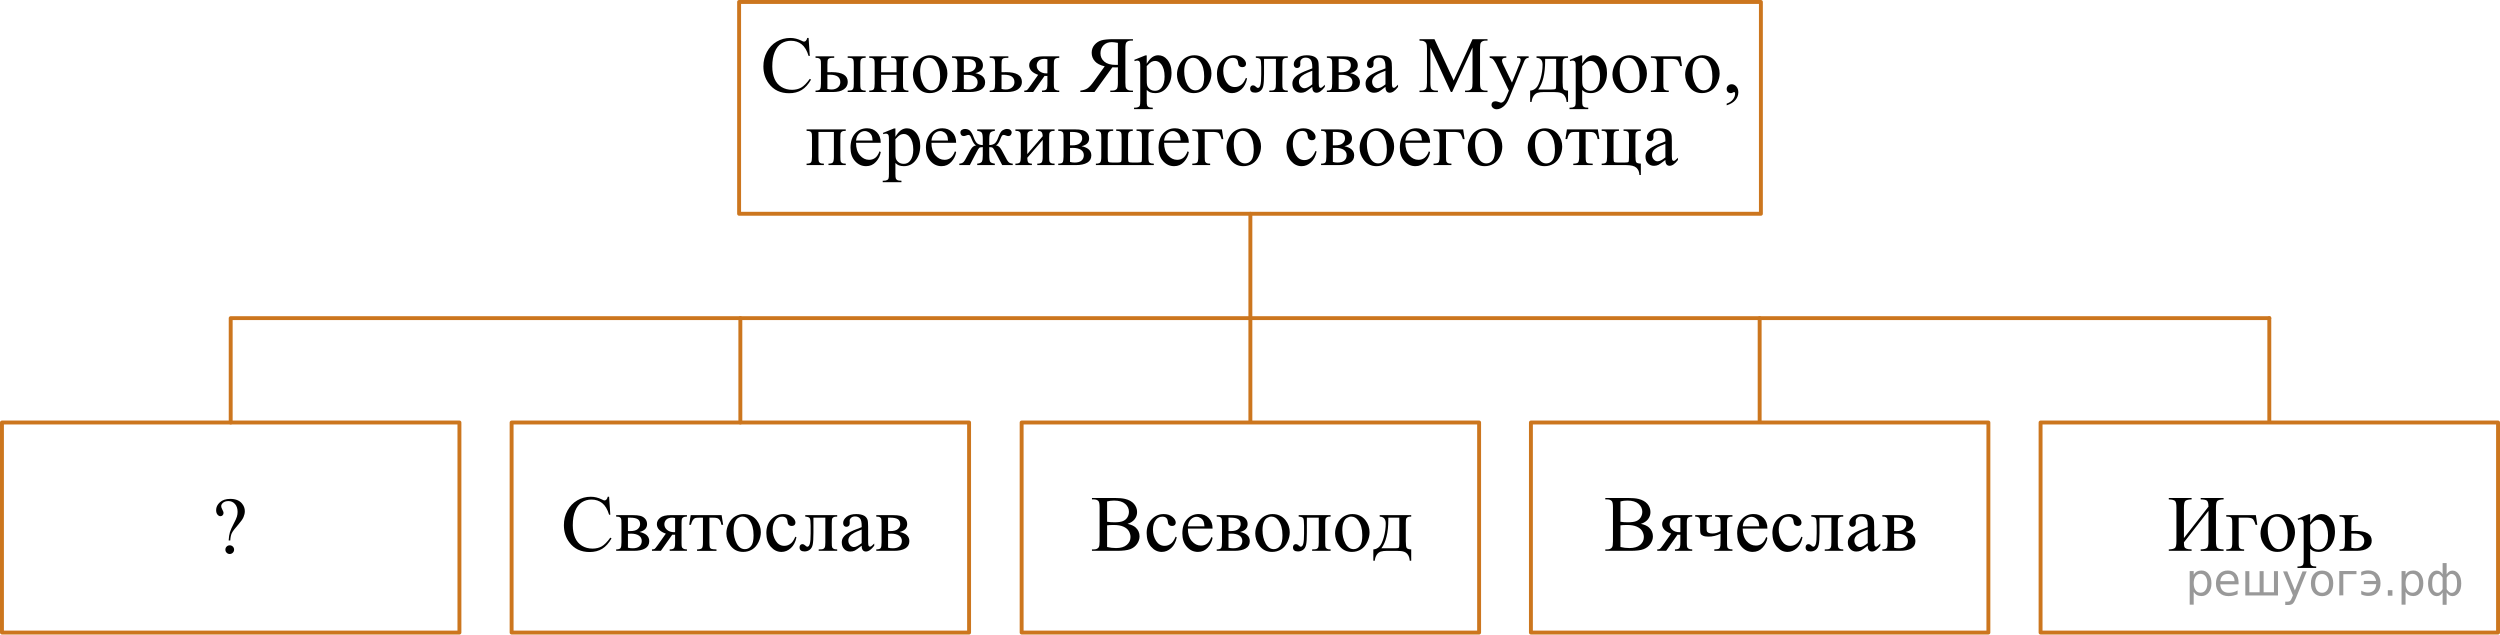 <?xml version="1.0" encoding="UTF-8"?>
<svg id="_Слой_1" xmlns="http://www.w3.org/2000/svg" width="479.097" height="121.598" version="1.1" xmlns:xlink="http://www.w3.org/1999/xlink" viewBox="0 0 479.097 121.598">
  <!-- Generator: Adobe Illustrator 29.6.1, SVG Export Plug-In . SVG Version: 2.1.1 Build 9)  -->
  <defs>
    <clipPath id="clippath">
      <polygon points="144.517 37.603 334.58 37.603 334.58 3.74 144.517 3.74 144.517 24.603 144.517 37.603" fill="none"/>
    </clipPath>
    <clipPath id="clippath-1">
      <polygon points="104.847 110.527 178.911 110.527 178.911 91.663 104.847 91.663 104.847 102.527 104.847 110.527" fill="none"/>
    </clipPath>
    <clipPath id="clippath-2">
      <polygon points="203.588 110.527 275.651 110.527 275.651 91.663 203.588 91.663 203.588 102.527 203.588 110.527" fill="none"/>
    </clipPath>
    <clipPath id="clippath-3">
      <polygon points="306.186 110.527 368.249 110.527 368.249 91.663 306.186 91.663 306.186 102.527 306.186 110.527" fill="none"/>
    </clipPath>
    <clipPath id="clippath-4">
      <polygon points="414.856 110.527 454.919 110.527 454.919 91.663 414.856 91.663 414.856 102.527 414.856 110.527" fill="none"/>
    </clipPath>
    <clipPath id="clippath-5">
      <rect x="38.64" y="92.054" width="11.14" height="18.082" fill="none"/>
    </clipPath>
  </defs>
  <line x1="239.62" y1="40.968" x2="239.62" y2="80.678" fill="none" stroke="#cc761e" stroke-linecap="round" stroke-linejoin="round" stroke-width=".75"/>
  <g>
    <polyline points="44.21 80.968 44.21 60.968 434.887 60.968" fill="none" stroke="#cc761e" stroke-linecap="round" stroke-linejoin="round" stroke-width=".75"/>
    <line x1="434.887" y1="60.968" x2="434.887" y2="80.771" fill="none" stroke="#cc761e" stroke-linecap="round" stroke-linejoin="round" stroke-width=".75"/>
  </g>
  <g>
    <rect x="141.641" y=".375" width="195.815" height="40.593" fill="none" stroke="#cc761e" stroke-linecap="round" stroke-linejoin="round" stroke-width=".75"/>
    <g clip-path="url(#clippath)">
      <g>
        <path d="M154.958,7.275l.231,3.444h-.231c-.309-1.031-.75-1.772-1.323-2.227-.573-.453-1.261-.68-2.063-.68-.673,0-1.281.171-1.824.512-.543.342-.971.886-1.282,1.633-.311.747-.467,1.676-.467,2.786,0,.917.147,1.711.441,2.384.294.672.736,1.188,1.327,1.546.59.358,1.264.538,2.022.538.658,0,1.238-.141,1.742-.422s1.057-.841,1.66-1.678l.232.149c-.508.901-1.102,1.562-1.779,1.98-.678.418-1.483.627-2.415.627-1.68,0-2.981-.622-3.902-1.867-.688-.927-1.032-2.018-1.032-3.272,0-1.011.227-1.94.68-2.786s1.078-1.503,1.873-1.969,1.664-.699,2.606-.699c.733,0,1.455.18,2.168.538.209.11.359.165.449.165.134,0,.252-.048.351-.143.13-.134.222-.321.277-.56h.262Z"/>
        <path d="M158.561,13.842l.853-.015c2.033,0,3.05.627,3.05,1.882,0,.583-.248,1.05-.744,1.401-.496.351-1.21.526-2.142.526h-3.29v-.276c.443,0,.728-.081.852-.243.124-.161.187-.523.187-1.087v-3.631c0-.532-.027-.848-.082-.944-.055-.098-.14-.185-.254-.262s-.349-.116-.703-.116v-.283h3.581v.283c-.494,0-.798.029-.912.086-.115.058-.209.132-.284.225-.075.092-.112.43-.112,1.012v1.442ZM158.561,17.047c.264.069.528.104.792.104.498,0,.903-.132,1.215-.397.311-.264.467-.598.467-1.001,0-.956-.665-1.435-1.996-1.435-.115,0-.274.003-.478.008v2.72ZM162.449,11.077v-.283h3.446v.283c-.304,0-.526.033-.665.098s-.235.164-.288.299c-.052.134-.079.443-.079.926v3.631c0,.469.022.771.067.908s.141.241.288.314.373.108.677.108v.276h-3.446v-.276c.389-.015.642-.041.759-.078.117-.038.215-.134.295-.288.08-.154.12-.476.12-.964v-3.631c0-.482-.027-.794-.082-.934s-.151-.237-.288-.295c-.137-.058-.405-.089-.804-.094Z"/>
        <path d="M168.856,13.849h2.96v-1.449c0-.433-.018-.716-.053-.848-.035-.132-.121-.244-.258-.336s-.38-.139-.729-.139v-.283h3.312v.283c-.309,0-.535.035-.677.104-.142.07-.238.171-.288.303s-.075.438-.075.915v3.631c0,.434.019.72.056.859.037.14.128.253.273.34s.381.131.71.131v.276h-3.312v-.276c.414,0,.69-.076.83-.228.139-.152.209-.519.209-1.103v-1.695h-2.96v1.695c0,.434.019.72.056.859.038.14.128.253.273.34s.381.131.71.131v.276h-3.312v-.276c.444,0,.728-.081.853-.243.124-.161.186-.523.186-1.087v-3.631c0-.433-.019-.72-.056-.858-.038-.14-.128-.252-.273-.337-.144-.084-.381-.127-.71-.127v-.283h3.312v.283c-.309,0-.535.035-.677.104-.142.07-.238.171-.288.303s-.075.438-.075.915v1.449Z"/>
        <path d="M178.26,10.592c1.037,0,1.869.394,2.497,1.181.533.672.8,1.444.8,2.315,0,.613-.147,1.233-.441,1.86-.294.628-.699,1.101-1.214,1.42-.516.318-1.09.477-1.723.477-1.032,0-1.852-.411-2.46-1.232-.513-.692-.77-1.469-.77-2.331,0-.627.156-1.251.467-1.871s.722-1.078,1.23-1.375c.508-.296,1.046-.444,1.615-.444ZM178.028,11.077c-.264,0-.529.079-.796.235-.267.157-.482.433-.647.826-.164.394-.247.898-.247,1.517,0,.996.198,1.855.594,2.577.397.722.918,1.083,1.566,1.083.483,0,.882-.199,1.196-.598.314-.398.471-1.083.471-2.055,0-1.215-.262-2.171-.785-2.868-.353-.478-.805-.718-1.353-.718Z"/>
        <path d="M186.909,14.021c1.251.26,1.877.845,1.877,1.756,0,.623-.26,1.089-.781,1.397s-1.247.463-2.179.463h-3.379v-.276c.443,0,.724-.083.841-.25s.176-.527.176-1.08v-3.631c0-.537-.026-.854-.079-.948-.052-.095-.134-.181-.247-.258s-.343-.116-.691-.116v-.283h3.155c.608,0,1.1.047,1.477.142.376.095.685.281.927.56.242.278.363.617.363,1.016,0,.777-.486,1.28-1.458,1.509ZM184.704,13.849c.219.006.351.008.396.008.683,0,1.176-.131,1.48-.393.304-.261.456-.578.456-.952,0-.434-.154-.747-.463-.941s-.802-.291-1.48-.291h-.389v2.569ZM184.704,17.031c.249.08.545.12.89.12.593,0,1.034-.13,1.323-.389.289-.259.434-.593.434-1.001,0-.458-.187-.81-.561-1.054-.373-.244-.892-.366-1.555-.366-.165,0-.342.005-.531.016v2.674Z"/>
        <path d="M191.933,13.842l.852-.015c2.033,0,3.05.627,3.05,1.882,0,.583-.248,1.05-.744,1.401-.496.351-1.21.526-2.142.526h-3.29v-.276c.444,0,.728-.081.853-.243.124-.161.186-.523.186-1.087v-3.631c0-.532-.027-.848-.082-.944-.055-.098-.14-.185-.254-.262-.114-.077-.349-.116-.703-.116v-.283h3.581v.283c-.494,0-.797.029-.912.086-.115.058-.209.132-.284.225-.075.092-.112.43-.112,1.012v1.442ZM191.933,17.047c.264.069.528.104.792.104.498,0,.903-.132,1.214-.397.311-.264.467-.598.467-1.001,0-.956-.665-1.435-1.996-1.435-.115,0-.274.003-.478.008v2.72Z"/>
        <path d="M202.997,10.794v.283c-.309,0-.537.043-.684.127-.147.085-.243.192-.288.321-.045.13-.067.421-.067.874v3.631c0,.434.02.719.06.856.04.138.136.25.288.34.152.09.382.135.691.135v.276h-3.312v-.276c.414,0,.69-.076.83-.228.14-.152.209-.519.209-1.103v-1.486l-.307.008c-.045,0-.124-.003-.239-.008l-2.183,3.093h-1.704v-.276c.249,0,.422-.033.519-.101s.278-.288.542-.661l1.6-2.257c-1.147-.398-1.719-1.008-1.719-1.83,0-.463.206-.865.617-1.206.411-.342,1.113-.512,2.104-.512h3.042ZM200.725,11.361c-.194-.055-.379-.082-.553-.082-.503,0-.88.124-1.129.373-.249.249-.374.546-.374.89,0,.439.177.802.531,1.091.354.288.8.433,1.338.433.055,0,.117-.005.187-.015v-2.689Z"/>
        <path d="M207.034,17.36c.553-.06,1.002-.199,1.346-.418.344-.22.755-.663,1.233-1.33l2.093-2.906c-.852-.19-1.481-.513-1.887-.971-.406-.459-.609-.999-.609-1.622,0-.582.178-1.084.534-1.505.356-.421.79-.71,1.301-.866.511-.157,1.305-.235,2.381-.235h3.693v.276h-.381c-.384,0-.673.109-.867.328-.14.154-.209.551-.209,1.188v6.544c0,.578.052.944.157,1.099.185.278.491.418.919.418h.381v.276h-4.343v-.276h.396c.379,0,.663-.109.853-.329.139-.154.209-.55.209-1.188v-2.943c-.08.005-.157.009-.231.011-.075.003-.144.004-.209.004-.16,0-.366-.005-.621-.015l-3.431,4.736h-2.707v-.276ZM214.233,8.216c-.493-.094-.885-.142-1.173-.142-.653,0-1.178.198-1.574.594-.397.397-.594.91-.594,1.543,0,.647.245,1.181.736,1.599.491.418,1.22.628,2.187.628.045,0,.102-.002.172-.004.07-.003.152-.004.247-.004v-4.214Z"/>
        <path d="M217.365,11.474l2.108-.852h.284v1.599c.353-.603.709-1.024,1.065-1.267.356-.241.731-.362,1.125-.362.688,0,1.261.269,1.719.807.563.657.845,1.515.845,2.57,0,1.181-.339,2.156-1.017,2.929-.558.632-1.261.948-2.108.948-.369,0-.688-.052-.957-.156-.2-.075-.424-.225-.673-.448v2.084c0,.468.028.766.086.893.057.127.157.228.299.303.142.074.4.112.774.112v.276h-3.588v-.276h.187c.274.005.508-.048.703-.157.095-.055.168-.144.22-.266.053-.122.079-.432.079-.93v-6.47c0-.443-.02-.725-.06-.844-.04-.12-.103-.21-.191-.27-.087-.06-.206-.09-.355-.09-.12,0-.272.035-.456.105l-.09-.239ZM219.758,12.661v2.555c0,.554.022.917.067,1.091.07.289.241.543.512.763.272.219.614.328,1.028.328.498,0,.902-.194,1.211-.582.403-.509.606-1.223.606-2.144,0-1.046-.23-1.851-.688-2.413-.319-.389-.698-.583-1.136-.583-.239,0-.476.06-.71.18-.18.09-.476.358-.89.807Z"/>
        <path d="M228.863,10.592c1.037,0,1.869.394,2.497,1.181.533.672.8,1.444.8,2.315,0,.613-.147,1.233-.441,1.86-.294.628-.699,1.101-1.214,1.42-.516.318-1.09.477-1.723.477-1.032,0-1.852-.411-2.46-1.232-.513-.692-.77-1.469-.77-2.331,0-.627.156-1.251.467-1.871s.722-1.078,1.23-1.375c.508-.296,1.046-.444,1.615-.444ZM228.631,11.077c-.264,0-.529.079-.796.235-.267.157-.482.433-.647.826-.164.394-.247.898-.247,1.517,0,.996.198,1.855.594,2.577.397.722.918,1.083,1.566,1.083.483,0,.882-.199,1.196-.598.314-.398.471-1.083.471-2.055,0-1.215-.262-2.171-.785-2.868-.353-.478-.805-.718-1.353-.718Z"/>
        <path d="M238.985,15.037c-.184.901-.545,1.595-1.084,2.08-.538.486-1.134.729-1.787.729-.777,0-1.455-.326-2.033-.979s-.867-1.534-.867-2.644c0-1.076.32-1.95.96-2.622.641-.673,1.409-1.009,2.306-1.009.673,0,1.226.178,1.66.534s.65.726.65,1.109c0,.19-.061.343-.183.46-.122.116-.293.175-.512.175-.294,0-.516-.095-.665-.283-.085-.104-.141-.304-.169-.598s-.128-.519-.303-.673c-.174-.149-.416-.224-.725-.224-.498,0-.899.184-1.204.553-.404.488-.606,1.133-.606,1.935,0,.817.201,1.538.602,2.163.401.625.943.938,1.627.938.488,0,.927-.167,1.315-.501.274-.229.541-.644.8-1.247l.217.104Z"/>
        <path d="M240.667,10.794h6.122v.283c-.339,0-.565.034-.676.102-.112.066-.201.15-.266.25-.065.1-.098.423-.098.971v3.631c0,.528.027.844.083.945.055.102.141.191.258.269.116.078.35.116.698.116v.276h-3.543v-.276c.384,0,.648-.019.796-.06s.263-.136.348-.288c.085-.151.127-.479.127-.982v-4.751h-2.28v2.884c0,1.091-.048,1.856-.145,2.297-.097.44-.289.768-.575.979-.287.212-.614.317-.983.317-.638,0-.957-.264-.957-.791,0-.18.051-.326.153-.441.102-.114.235-.172.4-.172.174,0,.336.072.486.217.194.19.341.284.441.284.224,0,.388-.189.489-.565.102-.376.153-1.034.153-1.976v-1.51c0-.776-.056-1.25-.168-1.419s-.4-.272-.863-.307v-.283Z"/>
        <path d="M251.485,16.651c-.703.543-1.145.856-1.323.941-.27.125-.556.186-.86.186-.473,0-.863-.161-1.17-.485-.306-.323-.459-.749-.459-1.277,0-.334.074-.623.224-.866.204-.339.56-.658,1.065-.957s1.347-.662,2.523-1.091v-.269c0-.683-.108-1.15-.325-1.404s-.532-.381-.946-.381c-.314,0-.562.084-.747.254-.19.169-.284.363-.284.583l.015.433c0,.23-.059.406-.176.53-.117.125-.271.188-.459.188-.185,0-.336-.065-.453-.194-.117-.13-.175-.307-.175-.53,0-.429.219-.822.657-1.181s1.055-.538,1.847-.538c.608,0,1.106.102,1.495.307.294.154.511.396.65.725.09.214.135.652.135,1.315v2.323c0,.652.013,1.053.037,1.199.025.147.066.245.123.295.058.05.124.075.198.075.08,0,.149-.018.21-.053.104-.065.306-.246.606-.545v.418c-.559.747-1.092,1.121-1.601,1.121-.244,0-.439-.085-.583-.254-.144-.17-.219-.459-.224-.867ZM251.485,16.165v-2.607c-.753.299-1.239.511-1.458.635-.394.22-.676.448-.845.688-.17.239-.254.501-.254.784,0,.359.106.656.321.894.214.236.461.354.74.354.378,0,.877-.249,1.495-.747Z"/>
        <path d="M258.744,14.021c1.251.26,1.877.845,1.877,1.756,0,.623-.261,1.089-.781,1.397-.521.309-1.247.463-2.18.463h-3.379v-.276c.443,0,.724-.083.841-.25s.176-.527.176-1.08v-3.631c0-.537-.025-.854-.078-.948s-.135-.181-.247-.258-.343-.116-.691-.116v-.283h3.155c.607,0,1.1.047,1.477.142.376.095.685.281.927.56.241.278.362.617.362,1.016,0,.777-.485,1.28-1.458,1.509ZM256.539,13.849c.22.006.352.008.397.008.683,0,1.176-.131,1.48-.393.304-.261.455-.578.455-.952,0-.434-.154-.747-.463-.941-.31-.194-.803-.291-1.48-.291h-.389v2.569ZM256.539,17.031c.249.08.546.12.89.12.593,0,1.034-.13,1.323-.389s.434-.593.434-1.001c0-.458-.186-.81-.56-1.054s-.893-.366-1.555-.366c-.165,0-.342.005-.531.016v2.674Z"/>
        <path d="M265.509,16.651c-.702.543-1.144.856-1.323.941-.269.125-.556.186-.859.186-.474,0-.863-.161-1.17-.485-.307-.323-.46-.749-.46-1.277,0-.334.075-.623.225-.866.204-.339.56-.658,1.065-.957s1.347-.662,2.522-1.091v-.269c0-.683-.108-1.15-.325-1.404s-.532-.381-.945-.381c-.315,0-.564.084-.748.254-.19.169-.284.363-.284.583l.016.433c0,.23-.059.406-.176.53-.117.125-.271.188-.46.188-.185,0-.335-.065-.452-.194-.117-.13-.176-.307-.176-.53,0-.429.22-.822.658-1.181s1.054-.538,1.847-.538c.607,0,1.105.102,1.495.307.294.154.511.396.65.725.089.214.134.652.134,1.315v2.323c0,.652.013,1.053.038,1.199.024.147.065.245.123.295s.123.075.198.075c.079,0,.149-.018.209-.053.104-.065.307-.246.606-.545v.418c-.558.747-1.091,1.121-1.6,1.121-.244,0-.439-.085-.583-.254-.144-.17-.22-.459-.225-.867ZM265.509,16.165v-2.607c-.752.299-1.238.511-1.458.635-.394.22-.675.448-.845.688-.169.239-.254.501-.254.784,0,.359.107.656.321.894.215.236.461.354.74.354.379,0,.877-.249,1.495-.747Z"/>
        <path d="M278.039,17.637l-3.917-8.524v6.769c0,.623.067,1.012.202,1.166.184.209.476.314.874.314h.359v.276h-3.528v-.276h.358c.429,0,.732-.13.912-.389.109-.159.164-.522.164-1.091v-6.619c0-.448-.05-.771-.149-.971-.069-.144-.198-.266-.385-.362-.186-.098-.487-.145-.9-.145v-.276h2.87l3.678,7.926,3.619-7.926h2.87v.276h-.352c-.434,0-.739.129-.919.388-.11.16-.165.523-.165,1.091v6.619c0,.623.07,1.012.21,1.166.184.209.476.314.874.314h.352v.276h-4.306v-.276h.358c.434,0,.737-.13.912-.389.109-.159.165-.522.165-1.091v-6.769l-3.91,8.524h-.247Z"/>
        <path d="M285.477,10.794h3.192v.276h-.157c-.225,0-.393.048-.505.145-.111.097-.168.218-.168.362,0,.194.082.463.247.807l1.667,3.451,1.532-3.78c.085-.204.127-.405.127-.605,0-.09-.018-.157-.052-.202-.04-.055-.102-.098-.188-.131-.084-.032-.234-.048-.448-.048v-.276h2.228v.276c-.185.019-.326.06-.426.119s-.209.172-.329.336c-.045.07-.13.262-.254.575l-2.789,6.828c-.269.663-.621,1.163-1.058,1.502-.435.339-.856.508-1.26.508-.294,0-.535-.084-.725-.254-.19-.169-.284-.363-.284-.583,0-.209.068-.377.205-.504.138-.127.325-.19.565-.19.165,0,.389.055.673.164.199.075.324.112.374.112.149,0,.312-.077.49-.231.177-.154.354-.453.534-.896l.485-1.188-2.459-5.163c-.075-.154-.194-.346-.359-.575-.124-.174-.227-.291-.306-.351-.115-.08-.3-.149-.554-.209v-.276Z"/>
        <path d="M294.456,10.794h6.04v.283c-.339,0-.564.034-.676.102-.112.066-.201.15-.266.25s-.098.423-.098.971v3.385c0,.712.061,1.149.184,1.31.122.162.407.251.856.266v2.174h-.283c-.021-.408-.121-.765-.303-1.068-.183-.304-.435-.518-.759-.643-.324-.124-.803-.186-1.435-.186h-1.765c-.548,0-.977.049-1.286.145-.309.098-.566.3-.773.609-.207.309-.333.69-.377,1.143h-.277v-2.174c.409-.015.78-.177,1.114-.485s.628-.914.882-1.815.382-1.788.382-2.66c0-.856-.387-1.297-1.159-1.322v-.283ZM296.108,11.28v.411c0,2.445-.443,4.266-1.331,5.461h2.542c.458,0,.723-.039.792-.116.07-.077.105-.362.105-.856v-4.9h-2.108Z"/>
        <path d="M300.817,11.474l2.108-.852h.284v1.599c.353-.603.709-1.024,1.065-1.267.356-.241.731-.362,1.125-.362.688,0,1.261.269,1.72.807.562.657.845,1.515.845,2.57,0,1.181-.339,2.156-1.017,2.929-.559.632-1.262.948-2.108.948-.369,0-.688-.052-.957-.156-.199-.075-.424-.225-.673-.448v2.084c0,.468.028.766.086.893s.157.228.299.303c.143.074.4.112.774.112v.276h-3.589v-.276h.188c.273.005.508-.048.702-.157.095-.055.168-.144.221-.266s.078-.432.078-.93v-6.47c0-.443-.019-.725-.06-.844-.04-.12-.103-.21-.19-.27s-.206-.09-.355-.09c-.119,0-.272.035-.456.105l-.09-.239ZM303.209,12.661v2.555c0,.554.022.917.067,1.091.069.289.24.543.512.763.272.219.614.328,1.028.328.498,0,.902-.194,1.211-.582.403-.509.606-1.223.606-2.144,0-1.046-.23-1.851-.688-2.413-.319-.389-.698-.583-1.137-.583-.239,0-.476.06-.71.18-.18.09-.476.358-.89.807Z"/>
        <path d="M312.315,10.592c1.037,0,1.869.394,2.497,1.181.533.672.8,1.444.8,2.315,0,.613-.146,1.233-.441,1.86-.294.628-.698,1.101-1.214,1.42-.517.318-1.091.477-1.724.477-1.031,0-1.852-.411-2.46-1.232-.513-.692-.769-1.469-.769-2.331,0-.627.155-1.251.467-1.871s.722-1.078,1.23-1.375c.508-.296,1.046-.444,1.614-.444ZM312.084,11.077c-.265,0-.529.079-.796.235-.267.157-.482.433-.647.826-.164.394-.246.898-.246,1.517,0,.996.198,1.855.594,2.577.397.722.919,1.083,1.566,1.083.483,0,.882-.199,1.196-.598s.471-1.083.471-2.055c0-1.215-.262-2.171-.785-2.868-.353-.478-.805-.718-1.353-.718Z"/>
        <path d="M322.048,10.794l.277,1.867h-.329c-.19-.617-.38-1.002-.572-1.154-.191-.151-.597-.228-1.215-.228h-1.45v4.751c0,.528.027.844.082.945.055.102.141.191.258.269.117.078.351.116.699.116v.276h-3.424v-.276c.488-.01.803-.086.942-.228.139-.143.209-.51.209-1.103v-3.631c0-.482-.027-.793-.082-.93s-.151-.235-.288-.295-.398-.093-.781-.098v-.283h5.674Z"/>
        <path d="M326.25,10.592c1.036,0,1.869.394,2.497,1.181.533.672.8,1.444.8,2.315,0,.613-.147,1.233-.441,1.86-.294.628-.699,1.101-1.215,1.42-.516.318-1.09.477-1.723.477-1.032,0-1.852-.411-2.46-1.232-.514-.692-.77-1.469-.77-2.331,0-.627.156-1.251.468-1.871s.722-1.078,1.23-1.375c.509-.296,1.047-.444,1.615-.444ZM326.018,11.077c-.264,0-.529.079-.796.235-.267.157-.482.433-.646.826s-.247.898-.247,1.517c0,.996.198,1.855.595,2.577.397.722.918,1.083,1.566,1.083.483,0,.882-.199,1.196-.598.314-.398.471-1.083.471-2.055,0-1.215-.262-2.171-.785-2.868-.353-.478-.805-.718-1.353-.718Z"/>
        <path d="M330.9,20.185v-.329c.513-.169.91-.432,1.192-.788.281-.356.422-.733.422-1.132,0-.095-.022-.175-.067-.239-.034-.045-.069-.067-.104-.067-.055,0-.174.05-.358.149-.09.045-.185.067-.284.067-.244,0-.439-.072-.583-.217s-.217-.344-.217-.598c0-.243.094-.453.28-.627.186-.175.415-.262.684-.262.329,0,.622.144.879.43s.385.666.385,1.139c0,.514-.178.99-.534,1.431-.356.441-.921.789-1.693,1.043Z"/>
        <path d="M159.806,25.279h-2.96v4.751c0,.528.027.844.082.945.055.102.141.191.258.269.117.078.35.116.699.116v.276h-3.312v-.276c.444,0,.728-.081.853-.243.124-.161.186-.523.186-1.087v-3.631c0-.532-.027-.848-.082-.944-.055-.098-.14-.185-.254-.262-.114-.077-.349-.116-.703-.116v-.283h7.506v.283c-.334,0-.558.034-.673.102-.115.066-.205.15-.269.25-.065.1-.097.423-.097.971v3.631c0,.528.027.844.082.945.055.102.141.191.258.269.117.078.35.116.699.116v.276h-3.312v-.276c.414,0,.69-.076.83-.228.139-.152.209-.519.209-1.103v-4.751Z"/>
        <path d="M164.052,27.371c-.005,1.016.242,1.812.74,2.391.498.578,1.084.866,1.757.866.449,0,.838-.123,1.17-.369.332-.247.609-.669.834-1.267l.231.149c-.104.683-.409,1.304-.912,1.864-.503.56-1.134.84-1.891.84-.822,0-1.526-.319-2.112-.96-.586-.64-.878-1.5-.878-2.581,0-1.17.3-2.083.9-2.738.601-.654,1.355-.982,2.262-.982.768,0,1.398.253,1.891.759.494.506.74,1.182.74,2.028h-4.732ZM164.052,26.938h3.169c-.025-.439-.077-.747-.157-.926-.125-.279-.31-.498-.557-.658-.247-.159-.504-.238-.773-.238-.414,0-.784.16-1.11.481-.327.321-.517.769-.572,1.341Z"/>
        <path d="M169.203,25.474l2.108-.852h.284v1.599c.353-.603.709-1.024,1.065-1.267.356-.241.731-.362,1.125-.362.688,0,1.261.269,1.719.807.563.657.845,1.515.845,2.57,0,1.181-.339,2.156-1.017,2.929-.558.632-1.261.948-2.108.948-.369,0-.688-.052-.957-.156-.2-.075-.424-.225-.673-.448v2.084c0,.468.028.766.086.893.057.127.157.228.299.303.142.074.4.112.774.112v.276h-3.588v-.276h.187c.274.005.508-.048.703-.157.095-.055.168-.144.22-.266.053-.122.079-.432.079-.93v-6.47c0-.443-.02-.725-.06-.844-.04-.12-.103-.21-.191-.27-.087-.06-.206-.09-.355-.09-.12,0-.272.035-.456.105l-.09-.239ZM171.595,26.661v2.555c0,.554.022.917.067,1.091.07.289.241.543.512.763.272.219.614.328,1.028.328.498,0,.902-.194,1.211-.582.403-.509.606-1.223.606-2.144,0-1.046-.23-1.851-.688-2.413-.319-.389-.698-.583-1.136-.583-.239,0-.476.06-.71.18-.18.09-.476.358-.89.807Z"/>
        <path d="M178.503,27.371c-.005,1.016.242,1.812.74,2.391.498.578,1.084.866,1.757.866.449,0,.838-.123,1.17-.369.332-.247.609-.669.834-1.267l.231.149c-.104.683-.409,1.304-.912,1.864-.503.56-1.134.84-1.891.84-.822,0-1.526-.319-2.112-.96-.586-.64-.878-1.5-.878-2.581,0-1.17.3-2.083.9-2.738.601-.654,1.355-.982,2.262-.982.768,0,1.398.253,1.891.759.494.506.74,1.182.74,2.028h-4.732ZM178.503,26.938h3.169c-.025-.439-.077-.747-.157-.926-.125-.279-.31-.498-.557-.658-.247-.159-.504-.238-.773-.238-.414,0-.784.16-1.11.481-.327.321-.517.769-.572,1.341Z"/>
        <path d="M187.272,31.637v-.276c.463-.045.757-.168.882-.37.124-.201.187-.613.187-1.236v-1.554c-.329,0-.547.037-.654.112-.107.074-.288.355-.542.844l-1.286,2.481h-2.019v-.276c.349-.025.613-.123.792-.295s.421-.565.725-1.177c.463-.932.802-1.495,1.017-1.692.214-.196.446-.305.695-.325-.304-.129-.59-.537-.859-1.225-.13-.324-.232-.537-.307-.639-.075-.102-.177-.153-.307-.153-.1,0-.227.03-.381.09-.224.09-.398.134-.523.134-.2,0-.356-.066-.471-.201s-.172-.297-.172-.485c0-.22.087-.388.262-.505.174-.117.378-.176.613-.176.409,0,.736.121.983.362.247.242.482.674.707,1.297.214.593.456.979.725,1.158.27.179.603.269,1.002.269v-1.121c0-.642-.066-1.058-.198-1.247-.132-.19-.422-.307-.871-.352v-.283h3.379v.283c-.454.05-.745.17-.875.359-.13.189-.194.603-.194,1.239v1.121c.394,0,.725-.09.994-.269.269-.18.511-.565.725-1.158.269-.768.549-1.235.841-1.404.291-.17.569-.255.834-.255.294,0,.517.067.669.202.152.135.228.294.228.478,0,.189-.058.351-.172.485-.115.135-.272.201-.471.201-.124,0-.299-.044-.523-.134-.154-.06-.274-.09-.359-.09-.144,0-.254.051-.329.153-.075.102-.177.315-.307.639-.269.688-.556,1.096-.86,1.225.259.021.496.135.71.344.214.21.543.76.987,1.651.314.628.56,1.027.74,1.199.18.172.444.27.792.295v.276h-2.018l-1.286-2.481c-.254-.488-.435-.769-.542-.844-.107-.075-.325-.112-.654-.112v1.554c0,.713.073,1.145.22,1.296.147.152.43.256.849.31v.276h-3.379Z"/>
        <path d="M196.863,29.53l2.96-3.422c-.01-.384-.083-.65-.217-.8-.135-.149-.367-.227-.695-.231v-.283h3.185v.283c-.334,0-.558.034-.673.102-.115.066-.205.15-.269.25-.065.1-.097.423-.097.971v3.631c0,.528.027.844.082.945.055.102.141.191.258.269.117.078.35.116.699.116v.276h-3.312v-.276c.414,0,.69-.076.83-.228.139-.152.209-.519.209-1.103v-3.22l-2.96,3.429c.01.424.069.715.179.875.109.159.346.241.71.246v.276h-3.163v-.276c.444,0,.728-.081.853-.243.124-.161.186-.523.186-1.087v-3.631c0-.532-.027-.848-.082-.944-.055-.098-.14-.185-.254-.262-.114-.077-.349-.116-.703-.116v-.283h3.312v.283c-.334,0-.558.034-.673.102-.115.066-.205.15-.269.25-.065.1-.097.423-.097.971v3.131Z"/>
        <path d="M207.262,28.021c1.251.26,1.877.845,1.877,1.756,0,.623-.26,1.089-.781,1.397s-1.247.463-2.179.463h-3.379v-.276c.443,0,.724-.083.841-.25s.176-.527.176-1.08v-3.631c0-.537-.026-.854-.079-.948-.052-.095-.134-.181-.247-.258s-.343-.116-.691-.116v-.283h3.155c.608,0,1.1.047,1.477.142.376.095.685.281.927.56.242.278.363.617.363,1.016,0,.777-.486,1.28-1.458,1.509ZM205.057,27.849c.219.006.351.008.396.008.683,0,1.176-.131,1.48-.393.304-.261.456-.578.456-.952,0-.434-.154-.747-.463-.941s-.802-.291-1.48-.291h-.389v2.569ZM205.057,31.031c.249.08.545.12.89.12.593,0,1.034-.13,1.323-.389.289-.259.434-.593.434-1.001,0-.458-.187-.81-.561-1.054-.373-.244-.892-.366-1.555-.366-.165,0-.342.005-.531.016v2.674Z"/>
        <path d="M221.115,31.36v.276h-11.102v-.276c.414,0,.69-.076.83-.228.139-.152.209-.519.209-1.103v-3.631c0-.532-.027-.848-.082-.944-.055-.098-.14-.185-.254-.262-.114-.077-.349-.116-.703-.116v-.283h3.312v.283c-.334,0-.558.034-.673.102-.115.066-.205.15-.269.25-.065.1-.097.423-.097.971v3.773c0,.473.042.754.127.844.085.09.369.135.852.135h.808c.319,0,.528-.019.628-.057.1-.037.166-.101.198-.19.032-.089.048-.383.048-.881v-3.624c0-.527-.027-.843-.082-.944-.055-.102-.141-.19-.258-.266-.117-.074-.351-.112-.699-.112v-.283h3.185v.283c-.269.005-.468.05-.598.135-.129.085-.214.191-.254.321-.04.13-.06.418-.06.866v3.862c0,.429.043.684.127.767.085.082.346.123.785.123h.897c.478,0,.74-.051.785-.153s.067-.412.067-.93v-3.669c0-.532-.027-.848-.083-.944-.055-.098-.139-.185-.254-.262s-.349-.116-.703-.116v-.283h3.312v.283c-.339,0-.565.034-.676.102-.112.066-.201.15-.266.25s-.097.423-.097.971v3.228c0,.668.019,1.081.056,1.24.037.159.123.279.258.358.135.08.377.125.725.135Z"/>
        <path d="M223.088,27.371c-.005,1.016.242,1.812.74,2.391.498.578,1.084.866,1.757.866.449,0,.838-.123,1.17-.369.332-.247.609-.669.834-1.267l.231.149c-.104.683-.409,1.304-.912,1.864-.503.56-1.134.84-1.891.84-.822,0-1.526-.319-2.112-.96-.586-.64-.878-1.5-.878-2.581,0-1.17.3-2.083.9-2.738.601-.654,1.355-.982,2.262-.982.768,0,1.398.253,1.891.759.494.506.74,1.182.74,2.028h-4.732ZM223.088,26.938h3.169c-.025-.439-.077-.747-.157-.926-.125-.279-.31-.498-.557-.658-.247-.159-.504-.238-.773-.238-.414,0-.784.16-1.11.481-.327.321-.517.769-.572,1.341Z"/>
        <path d="M234.16,24.794l.277,1.867h-.329c-.19-.617-.38-1.002-.572-1.154-.192-.151-.597-.228-1.215-.228h-1.45v4.751c0,.528.027.844.082.945.055.102.141.191.258.269.117.078.35.116.699.116v.276h-3.424v-.276c.488-.01.802-.086.942-.228.139-.143.209-.51.209-1.103v-3.631c0-.482-.027-.793-.082-.93s-.151-.235-.288-.295c-.137-.06-.398-.093-.781-.098v-.283h5.674Z"/>
        <path d="M238.361,24.592c1.037,0,1.869.394,2.497,1.181.533.672.8,1.444.8,2.315,0,.613-.146,1.233-.441,1.86-.294.628-.698,1.101-1.214,1.42-.516.318-1.09.477-1.723.477-1.032,0-1.852-.411-2.46-1.232-.513-.692-.77-1.469-.77-2.331,0-.627.156-1.251.467-1.871s.722-1.078,1.23-1.375c.508-.296,1.046-.444,1.615-.444ZM238.129,25.077c-.264,0-.529.079-.796.235-.267.157-.482.433-.647.826-.164.394-.247.898-.247,1.517,0,.996.198,1.855.594,2.577.397.722.918,1.083,1.566,1.083.483,0,.882-.199,1.196-.598.314-.398.471-1.083.471-2.055,0-1.215-.262-2.171-.785-2.868-.353-.478-.805-.718-1.353-.718Z"/>
        <path d="M252.311,29.037c-.185.901-.546,1.595-1.084,2.08-.538.486-1.134.729-1.787.729-.777,0-1.455-.326-2.033-.979s-.867-1.534-.867-2.644c0-1.076.32-1.95.961-2.622.641-.673,1.409-1.009,2.306-1.009.673,0,1.227.178,1.66.534s.65.726.65,1.109c0,.19-.061.343-.184.46-.122.116-.293.175-.512.175-.294,0-.516-.095-.665-.283-.085-.104-.142-.304-.169-.598s-.128-.519-.303-.673c-.174-.149-.416-.224-.725-.224-.499,0-.899.184-1.204.553-.403.488-.606,1.133-.606,1.935,0,.817.201,1.538.602,2.163.401.625.943.938,1.627.938.488,0,.927-.167,1.315-.501.273-.229.541-.644.8-1.247l.217.104Z"/>
        <path d="M257.633,28.021c1.251.26,1.877.845,1.877,1.756,0,.623-.261,1.089-.781,1.397-.521.309-1.247.463-2.18.463h-3.379v-.276c.443,0,.724-.083.841-.25s.176-.527.176-1.08v-3.631c0-.537-.025-.854-.078-.948s-.135-.181-.247-.258-.343-.116-.691-.116v-.283h3.155c.607,0,1.1.047,1.477.142.376.095.685.281.927.56.241.278.362.617.362,1.016,0,.777-.485,1.28-1.458,1.509ZM255.428,27.849c.22.006.352.008.397.008.683,0,1.176-.131,1.48-.393.304-.261.455-.578.455-.952,0-.434-.154-.747-.463-.941-.31-.194-.803-.291-1.48-.291h-.389v2.569ZM255.428,31.031c.249.08.546.12.89.12.593,0,1.034-.13,1.323-.389s.434-.593.434-1.001c0-.458-.186-.81-.56-1.054s-.893-.366-1.555-.366c-.165,0-.342.005-.531.016v2.674Z"/>
        <path d="M263.869,24.592c1.036,0,1.869.394,2.497,1.181.533.672.8,1.444.8,2.315,0,.613-.147,1.233-.441,1.86-.294.628-.699,1.101-1.215,1.42-.516.318-1.09.477-1.723.477-1.032,0-1.852-.411-2.46-1.232-.514-.692-.77-1.469-.77-2.331,0-.627.156-1.251.468-1.871s.722-1.078,1.23-1.375c.509-.296,1.047-.444,1.615-.444ZM263.636,25.077c-.264,0-.529.079-.796.235-.267.157-.482.433-.646.826s-.247.898-.247,1.517c0,.996.198,1.855.595,2.577.397.722.918,1.083,1.566,1.083.483,0,.882-.199,1.196-.598.314-.398.471-1.083.471-2.055,0-1.215-.262-2.171-.785-2.868-.353-.478-.805-.718-1.353-.718Z"/>
        <path d="M269.326,27.371c-.005,1.016.242,1.812.74,2.391s1.084.866,1.757.866c.448,0,.838-.123,1.17-.369.331-.247.609-.669.834-1.267l.231.149c-.104.683-.409,1.304-.912,1.864-.504.56-1.134.84-1.892.84-.822,0-1.526-.319-2.111-.96-.586-.64-.879-1.5-.879-2.581,0-1.17.3-2.083.9-2.738.601-.654,1.355-.982,2.262-.982.768,0,1.398.253,1.892.759s.74,1.182.74,2.028h-4.732ZM269.326,26.938h3.17c-.025-.439-.077-.747-.157-.926-.125-.279-.31-.498-.557-.658-.247-.159-.505-.238-.773-.238-.414,0-.784.16-1.11.481-.327.321-.518.769-.572,1.341Z"/>
        <path d="M280.397,24.794l.277,1.867h-.329c-.19-.617-.38-1.002-.572-1.154-.191-.151-.597-.228-1.215-.228h-1.45v4.751c0,.528.027.844.082.945.055.102.141.191.258.269.117.078.351.116.699.116v.276h-3.424v-.276c.488-.01.803-.086.942-.228.139-.143.209-.51.209-1.103v-3.631c0-.482-.027-.793-.082-.93s-.151-.235-.288-.295-.398-.093-.781-.098v-.283h5.674Z"/>
        <path d="M284.599,24.592c1.036,0,1.869.394,2.497,1.181.533.672.8,1.444.8,2.315,0,.613-.147,1.233-.441,1.86-.294.628-.699,1.101-1.215,1.42-.516.318-1.09.477-1.723.477-1.032,0-1.852-.411-2.46-1.232-.514-.692-.77-1.469-.77-2.331,0-.627.156-1.251.468-1.871s.722-1.078,1.23-1.375c.509-.296,1.047-.444,1.615-.444ZM284.367,25.077c-.264,0-.529.079-.796.235-.267.157-.482.433-.646.826s-.247.898-.247,1.517c0,.996.198,1.855.595,2.577.397.722.918,1.083,1.566,1.083.483,0,.882-.199,1.196-.598.314-.398.471-1.083.471-2.055,0-1.215-.262-2.171-.785-2.868-.353-.478-.805-.718-1.353-.718Z"/>
        <path d="M296.082,24.592c1.037,0,1.869.394,2.497,1.181.533.672.8,1.444.8,2.315,0,.613-.146,1.233-.441,1.86-.294.628-.698,1.101-1.214,1.42-.517.318-1.091.477-1.724.477-1.031,0-1.852-.411-2.46-1.232-.513-.692-.769-1.469-.769-2.331,0-.627.155-1.251.467-1.871s.722-1.078,1.23-1.375c.508-.296,1.046-.444,1.614-.444ZM295.85,25.077c-.265,0-.529.079-.796.235-.267.157-.482.433-.647.826-.164.394-.246.898-.246,1.517,0,.996.198,1.855.594,2.577.397.722.919,1.083,1.566,1.083.483,0,.882-.199,1.196-.598s.471-1.083.471-2.055c0-1.215-.262-2.171-.785-2.868-.353-.478-.805-.718-1.353-.718Z"/>
        <path d="M300.283,24.794h5.921l.299,1.853h-.336c-.06-.374-.16-.662-.3-.867-.139-.204-.299-.338-.477-.403-.18-.065-.486-.097-.92-.097h-.598v4.751c0,.508.03.831.093.968s.163.228.303.273.459.075.957.09v.276h-3.723v-.276c.478-.01.786-.087.923-.231.138-.144.206-.511.206-1.099v-4.751h-.613c-.429,0-.721.026-.875.078-.154.053-.303.177-.444.374-.143.196-.263.502-.362.915h-.337l.284-1.853Z"/>
        <path d="M314.45,31.36v2.174h-.277c-.015-.583-.205-1.045-.571-1.386s-1.03-.512-1.992-.512h-4.665v-.276c.443,0,.728-.081.853-.243.124-.161.186-.523.186-1.087v-3.631c0-.532-.027-.848-.082-.944-.055-.098-.14-.185-.255-.262-.114-.077-.349-.116-.702-.116v-.283h3.312v.283c-.334,0-.558.034-.673.102-.114.066-.204.15-.269.25-.065.1-.098.423-.098.971v3.862c0,.434.039.69.116.769.077.08.325.12.743.12h1.212c.463,0,.728-.043.792-.127.065-.085.098-.358.098-.822v-3.803c0-.473-.025-.777-.075-.915-.05-.137-.147-.239-.292-.306-.144-.067-.368-.102-.673-.102v-.283h3.312v.283c-.334,0-.559.034-.673.102-.115.066-.205.15-.27.25s-.097.423-.097.971v3.519c0,.642.057,1.038.172,1.188.114.149.403.234.867.254Z"/>
        <path d="M319.152,30.651c-.703.543-1.145.856-1.323.941-.27.125-.556.186-.86.186-.473,0-.863-.161-1.17-.485-.306-.323-.459-.749-.459-1.277,0-.334.074-.623.224-.866.204-.339.56-.658,1.065-.957s1.347-.662,2.523-1.091v-.269c0-.683-.108-1.15-.325-1.404s-.532-.381-.946-.381c-.314,0-.562.084-.747.254-.19.169-.284.363-.284.583l.015.433c0,.23-.059.406-.176.53-.117.125-.271.188-.459.188-.185,0-.336-.065-.453-.194-.117-.13-.175-.307-.175-.53,0-.429.219-.822.657-1.181s1.055-.538,1.847-.538c.608,0,1.106.102,1.495.307.294.154.511.396.65.725.09.214.135.652.135,1.315v2.323c0,.652.013,1.053.037,1.199.025.147.066.245.123.295.058.05.124.075.198.075.08,0,.149-.018.21-.053.104-.065.306-.246.606-.545v.418c-.559.747-1.092,1.121-1.601,1.121-.244,0-.439-.085-.583-.254-.144-.17-.219-.459-.224-.867ZM319.152,30.165v-2.607c-.753.299-1.239.511-1.458.635-.394.22-.676.448-.845.688-.17.239-.254.501-.254.784,0,.359.106.656.321.894.214.236.461.354.74.354.378,0,.877-.249,1.495-.747Z"/>
      </g>
    </g>
  </g>
  <g>
    <rect x="98.044" y="80.968" width="87.669" height="40.255" fill="none" stroke="#cc761e" stroke-linecap="round" stroke-linejoin="round" stroke-width=".75"/>
    <g clip-path="url(#clippath-1)">
      <g>
        <path d="M116.727,95.198l.231,3.444h-.231c-.309-1.031-.75-1.772-1.323-2.227-.573-.453-1.261-.68-2.063-.68-.673,0-1.281.171-1.824.512-.543.342-.971.886-1.282,1.633-.311.747-.467,1.676-.467,2.786,0,.917.147,1.711.441,2.384.294.672.736,1.188,1.327,1.546.59.358,1.264.538,2.022.538.658,0,1.238-.141,1.742-.422s1.057-.841,1.66-1.678l.232.149c-.508.901-1.102,1.562-1.779,1.98-.678.418-1.483.627-2.415.627-1.68,0-2.981-.622-3.902-1.867-.688-.927-1.032-2.018-1.032-3.272,0-1.011.227-1.94.68-2.786s1.078-1.503,1.873-1.969,1.664-.699,2.606-.699c.733,0,1.455.18,2.168.538.209.11.359.165.449.165.134,0,.252-.048.351-.143.13-.134.222-.321.277-.56h.262Z"/>
        <path d="M122.543,101.945c1.251.26,1.877.845,1.877,1.756,0,.623-.26,1.089-.781,1.397s-1.247.463-2.179.463h-3.379v-.276c.443,0,.724-.083.841-.25s.176-.527.176-1.08v-3.631c0-.537-.026-.854-.079-.948-.052-.095-.134-.181-.247-.258s-.343-.116-.691-.116v-.283h3.155c.608,0,1.1.047,1.477.142.376.095.685.281.927.56.242.278.363.617.363,1.016,0,.777-.486,1.28-1.458,1.509ZM120.337,101.773c.219.006.351.008.396.008.683,0,1.176-.131,1.48-.393.304-.261.456-.578.456-.952,0-.434-.154-.747-.463-.941s-.802-.291-1.48-.291h-.389v2.569ZM120.337,104.955c.249.08.545.12.89.12.593,0,1.034-.13,1.323-.389.289-.259.434-.593.434-1.001,0-.458-.187-.81-.561-1.054-.373-.244-.892-.366-1.555-.366-.165,0-.342.005-.531.016v2.674Z"/>
        <path d="M131.648,98.718v.283c-.309,0-.537.043-.684.127-.147.085-.243.192-.288.321-.045.13-.067.421-.067.874v3.631c0,.434.02.719.06.856.04.138.136.25.288.34.152.09.382.135.691.135v.276h-3.312v-.276c.414,0,.69-.076.83-.228.14-.152.209-.519.209-1.103v-1.486l-.307.008c-.045,0-.124-.003-.239-.008l-2.183,3.093h-1.704v-.276c.249,0,.422-.033.519-.101s.278-.288.542-.661l1.6-2.257c-1.147-.398-1.719-1.008-1.719-1.83,0-.463.206-.865.617-1.206.411-.342,1.113-.512,2.104-.512h3.042ZM129.375,99.285c-.194-.055-.379-.082-.553-.082-.503,0-.88.124-1.129.373-.249.249-.374.546-.374.89,0,.439.177.802.531,1.091.354.288.8.433,1.338.433.055,0,.117-.005.187-.015v-2.689Z"/>
        <path d="M132.366,98.718h5.92l.299,1.853h-.336c-.06-.374-.16-.662-.299-.867-.139-.204-.299-.338-.478-.403-.18-.065-.486-.097-.92-.097h-.598v4.751c0,.508.031.831.093.968.062.137.163.228.303.273s.459.075.957.09v.276h-3.723v-.276c.478-.01.786-.087.923-.231s.206-.511.206-1.099v-4.751h-.613c-.429,0-.721.026-.875.078-.154.053-.303.177-.445.374-.142.196-.263.502-.362.915h-.336l.284-1.853Z"/>
        <path d="M142.51,98.516c1.037,0,1.869.394,2.497,1.181.533.672.8,1.444.8,2.315,0,.613-.147,1.233-.441,1.86-.294.628-.699,1.101-1.214,1.42-.516.318-1.09.477-1.723.477-1.032,0-1.852-.411-2.46-1.232-.513-.692-.77-1.469-.77-2.331,0-.627.156-1.251.467-1.871s.722-1.078,1.23-1.375c.508-.296,1.046-.444,1.615-.444ZM142.278,99.001c-.264,0-.529.079-.796.235-.267.157-.482.433-.647.826-.164.394-.247.898-.247,1.517,0,.996.198,1.855.594,2.577.397.722.918,1.083,1.566,1.083.483,0,.882-.199,1.196-.598.314-.398.471-1.083.471-2.055,0-1.215-.262-2.171-.785-2.868-.353-.478-.805-.718-1.353-.718Z"/>
        <path d="M152.632,102.961c-.184.901-.545,1.595-1.084,2.08-.538.486-1.134.729-1.787.729-.777,0-1.455-.326-2.033-.979s-.867-1.534-.867-2.644c0-1.076.32-1.95.96-2.622.641-.673,1.409-1.009,2.306-1.009.673,0,1.226.178,1.66.534s.65.726.65,1.109c0,.19-.061.343-.183.46-.122.116-.293.175-.512.175-.294,0-.516-.095-.665-.283-.085-.104-.141-.304-.169-.598s-.128-.519-.303-.673c-.174-.149-.416-.224-.725-.224-.498,0-.899.184-1.204.553-.404.488-.606,1.133-.606,1.935,0,.817.201,1.538.602,2.163.401.625.943.938,1.627.938.488,0,.927-.167,1.315-.501.274-.229.541-.644.8-1.247l.217.104Z"/>
        <path d="M154.314,98.718h6.123v.283c-.339,0-.565.034-.676.102-.112.066-.201.15-.266.25s-.097.423-.097.971v3.631c0,.528.027.844.083.945.055.102.141.191.258.269.117.078.35.116.699.116v.276h-3.543v-.276c.384,0,.649-.019.796-.06.147-.04.263-.136.348-.288.085-.151.127-.479.127-.982v-4.751h-2.28v2.884c0,1.091-.048,1.856-.145,2.297s-.289.768-.576.979c-.287.212-.614.317-.983.317-.638,0-.957-.264-.957-.791,0-.18.051-.326.153-.441.102-.114.235-.172.4-.172.174,0,.336.072.486.217.194.19.341.284.441.284.224,0,.388-.189.49-.565s.153-1.034.153-1.976v-1.51c0-.776-.056-1.25-.169-1.419-.112-.169-.4-.272-.863-.307v-.283Z"/>
        <path d="M165.132,104.574c-.703.543-1.144.856-1.323.941-.269.125-.556.186-.86.186-.473,0-.863-.161-1.17-.485-.306-.323-.46-.749-.46-1.277,0-.334.075-.623.224-.866.204-.339.56-.658,1.065-.957s1.347-.662,2.523-1.091v-.269c0-.683-.108-1.15-.325-1.404s-.532-.381-.946-.381c-.314,0-.563.084-.748.254-.19.169-.284.363-.284.583l.015.433c0,.23-.059.406-.176.53-.117.125-.271.188-.46.188-.185,0-.335-.065-.453-.194-.117-.13-.175-.307-.175-.53,0-.429.219-.822.658-1.181s1.054-.538,1.847-.538c.608,0,1.106.102,1.495.307.294.154.511.396.65.725.089.214.134.652.134,1.315v2.323c0,.652.013,1.053.038,1.199.025.147.066.245.123.295.058.05.123.075.198.075.08,0,.149-.018.209-.053.104-.065.306-.246.606-.545v.418c-.558.747-1.091,1.121-1.6,1.121-.244,0-.439-.085-.583-.254-.144-.17-.219-.459-.224-.867ZM165.132,104.089v-2.607c-.752.299-1.239.511-1.458.635-.394.22-.675.448-.845.688s-.254.501-.254.784c0,.359.107.656.321.894.214.236.461.354.74.354.378,0,.877-.249,1.495-.747Z"/>
        <path d="M172.391,101.945c1.251.26,1.877.845,1.877,1.756,0,.623-.26,1.089-.781,1.397s-1.247.463-2.179.463h-3.379v-.276c.443,0,.724-.083.841-.25s.176-.527.176-1.08v-3.631c0-.537-.026-.854-.079-.948-.052-.095-.134-.181-.247-.258s-.343-.116-.691-.116v-.283h3.155c.608,0,1.1.047,1.477.142.376.095.685.281.927.56.242.278.363.617.363,1.016,0,.777-.486,1.28-1.458,1.509ZM170.186,101.773c.219.006.351.008.396.008.683,0,1.176-.131,1.48-.393.304-.261.456-.578.456-.952,0-.434-.154-.747-.463-.941s-.802-.291-1.48-.291h-.389v2.569ZM170.186,104.955c.249.08.545.12.89.12.593,0,1.034-.13,1.323-.389.289-.259.434-.593.434-1.001,0-.458-.187-.81-.561-1.054-.373-.244-.892-.366-1.555-.366-.165,0-.342.005-.531.016v2.674Z"/>
      </g>
    </g>
  </g>
  <g>
    <rect x="195.785" y="80.968" width="87.669" height="40.255" fill="none" stroke="#cc761e" stroke-linecap="round" stroke-linejoin="round" stroke-width=".75"/>
    <g clip-path="url(#clippath-2)">
      <g>
        <path d="M216.08,100.391c.703.149,1.228.389,1.577.718.483.458.725,1.019.725,1.681,0,.503-.16.984-.478,1.445s-.756.797-1.312,1.009-1.404.317-2.545.317h-4.784v-.276h.381c.424,0,.728-.135.912-.403.115-.175.172-.546.172-1.113v-6.544c0-.628-.072-1.023-.217-1.188-.194-.219-.483-.328-.867-.328h-.381v-.276h4.38c.817,0,1.473.06,1.966.179.748.18,1.318.497,1.712.953.394.455.591.98.591,1.572,0,.508-.155.963-.464,1.363-.309.401-.765.698-1.368.893ZM212.163,99.987c.184.035.395.061.632.078.236.018.497.026.781.026.728,0,1.274-.078,1.641-.235.366-.156.647-.397.841-.721.194-.323.291-.678.291-1.06,0-.593-.242-1.099-.725-1.517-.483-.419-1.189-.628-2.116-.628-.498,0-.947.055-1.346.164v3.893ZM212.163,104.828c.578.135,1.149.202,1.712.202.902,0,1.59-.203,2.063-.609.473-.405.71-.907.71-1.505,0-.394-.107-.772-.321-1.136s-.564-.649-1.047-.859c-.483-.209-1.081-.314-1.794-.314-.309,0-.573.005-.792.015-.219.011-.396.027-.531.053v4.153Z"/>
        <path d="M225.514,102.961c-.184.901-.545,1.595-1.084,2.08-.538.486-1.134.729-1.787.729-.777,0-1.455-.326-2.033-.979s-.867-1.534-.867-2.644c0-1.076.32-1.95.96-2.622.641-.673,1.409-1.009,2.306-1.009.673,0,1.226.178,1.66.534s.65.726.65,1.109c0,.19-.061.343-.183.46-.122.116-.293.175-.512.175-.294,0-.516-.095-.665-.283-.085-.104-.141-.304-.169-.598s-.128-.519-.303-.673c-.174-.149-.416-.224-.725-.224-.498,0-.899.184-1.204.553-.404.488-.606,1.133-.606,1.935,0,.817.201,1.538.602,2.163.401.625.943.938,1.627.938.488,0,.927-.167,1.315-.501.274-.229.541-.644.8-1.247l.217.104Z"/>
        <path d="M227.645,101.295c-.005,1.016.242,1.812.74,2.391.498.578,1.084.866,1.757.866.449,0,.838-.123,1.17-.369.332-.247.609-.669.834-1.267l.231.149c-.104.683-.409,1.304-.912,1.864-.503.56-1.134.84-1.891.84-.822,0-1.526-.319-2.112-.96-.586-.64-.878-1.5-.878-2.581,0-1.17.3-2.083.9-2.738.601-.654,1.355-.982,2.262-.982.768,0,1.398.253,1.891.759.494.506.74,1.182.74,2.028h-4.732ZM227.645,100.862h3.169c-.025-.439-.077-.747-.157-.926-.125-.279-.31-.498-.557-.658-.247-.159-.504-.238-.773-.238-.414,0-.784.16-1.11.481-.327.321-.517.769-.572,1.341Z"/>
        <path d="M237.632,101.945c1.251.26,1.877.845,1.877,1.756,0,.623-.26,1.089-.781,1.397s-1.247.463-2.179.463h-3.379v-.276c.443,0,.724-.083.841-.25s.176-.527.176-1.08v-3.631c0-.537-.026-.854-.079-.948-.052-.095-.134-.181-.247-.258s-.343-.116-.691-.116v-.283h3.155c.608,0,1.1.047,1.477.142.376.095.685.281.927.56.242.278.363.617.363,1.016,0,.777-.486,1.28-1.458,1.509ZM235.427,101.773c.219.006.351.008.396.008.683,0,1.176-.131,1.48-.393.304-.261.456-.578.456-.952,0-.434-.154-.747-.463-.941s-.802-.291-1.48-.291h-.389v2.569ZM235.427,104.955c.249.08.545.12.89.12.593,0,1.034-.13,1.323-.389.289-.259.434-.593.434-1.001,0-.458-.187-.81-.561-1.054-.373-.244-.892-.366-1.555-.366-.165,0-.342.005-.531.016v2.674Z"/>
        <path d="M243.867,98.516c1.037,0,1.869.394,2.497,1.181.533.672.8,1.444.8,2.315,0,.613-.146,1.233-.441,1.86-.294.628-.698,1.101-1.214,1.42-.517.318-1.091.477-1.724.477-1.031,0-1.852-.411-2.46-1.232-.513-.692-.769-1.469-.769-2.331,0-.627.156-1.251.467-1.871.311-.62.722-1.078,1.23-1.375.508-.296,1.046-.444,1.614-.444ZM243.635,99.001c-.265,0-.529.079-.796.235-.267.157-.482.433-.647.826-.164.394-.246.898-.246,1.517,0,.996.198,1.855.594,2.577.397.722.919,1.083,1.566,1.083.483,0,.882-.199,1.196-.598s.471-1.083.471-2.055c0-1.215-.262-2.171-.785-2.868-.353-.478-.805-.718-1.353-.718Z"/>
        <path d="M248.875,98.718h6.123v.283c-.339,0-.565.034-.677.102-.112.066-.2.15-.266.25-.065.1-.097.423-.097.971v3.631c0,.528.027.844.082.945.055.102.141.191.258.269.117.078.351.116.699.116v.276h-3.544v-.276c.384,0,.649-.019.797-.06.146-.04.263-.136.348-.288.084-.151.127-.479.127-.982v-4.751h-2.28v2.884c0,1.091-.049,1.856-.145,2.297-.098.44-.289.768-.576.979-.286.212-.614.317-.983.317-.638,0-.956-.264-.956-.791,0-.18.051-.326.153-.441.102-.114.235-.172.399-.172.175,0,.337.072.486.217.194.19.341.284.44.284.225,0,.388-.189.49-.565.102-.376.153-1.034.153-1.976v-1.51c0-.776-.057-1.25-.169-1.419-.111-.169-.399-.272-.863-.307v-.283Z"/>
        <path d="M259.163,98.516c1.036,0,1.869.394,2.497,1.181.533.672.8,1.444.8,2.315,0,.613-.147,1.233-.441,1.86-.294.628-.699,1.101-1.215,1.42-.516.318-1.09.477-1.723.477-1.032,0-1.852-.411-2.46-1.232-.514-.692-.77-1.469-.77-2.331,0-.627.156-1.251.468-1.871s.722-1.078,1.23-1.375c.509-.296,1.047-.444,1.615-.444ZM258.93,99.001c-.264,0-.529.079-.796.235-.267.157-.482.433-.646.826s-.247.898-.247,1.517c0,.996.198,1.855.595,2.577.397.722.918,1.083,1.566,1.083.483,0,.882-.199,1.196-.598.314-.398.471-1.083.471-2.055,0-1.215-.262-2.171-.785-2.868-.353-.478-.805-.718-1.353-.718Z"/>
        <path d="M264.403,98.718h6.04v.283c-.339,0-.564.034-.676.102-.112.066-.201.15-.266.25s-.098.423-.098.971v3.385c0,.712.061,1.149.184,1.31.122.162.407.251.856.266v2.174h-.283c-.021-.408-.121-.765-.303-1.068-.183-.304-.435-.518-.759-.643-.324-.124-.803-.186-1.435-.186h-1.765c-.548,0-.977.049-1.286.145-.309.098-.566.3-.773.609-.207.309-.333.69-.377,1.143h-.277v-2.174c.409-.015.78-.177,1.114-.485s.628-.914.882-1.815.382-1.788.382-2.66c0-.856-.387-1.297-1.159-1.322v-.283ZM266.055,99.203v.411c0,2.445-.443,4.266-1.331,5.461h2.542c.458,0,.723-.039.792-.116.07-.077.105-.362.105-.856v-4.9h-2.108Z"/>
      </g>
    </g>
  </g>
  <g>
    <rect x="293.383" y="80.968" width="87.669" height="40.255" fill="none" stroke="#cc761e" stroke-linecap="round" stroke-linejoin="round" stroke-width=".75"/>
    <g clip-path="url(#clippath-3)">
      <g>
        <path d="M314.459,100.391c.702.149,1.228.389,1.577.718.483.458.725,1.019.725,1.681,0,.503-.159.984-.478,1.445-.318.461-.756.797-1.312,1.009s-1.404.317-2.546.317h-4.784v-.276h.381c.424,0,.729-.135.912-.403.115-.175.172-.546.172-1.113v-6.544c0-.628-.072-1.023-.217-1.188-.194-.219-.483-.328-.867-.328h-.381v-.276h4.381c.817,0,1.473.06,1.966.179.748.18,1.318.497,1.712.953.394.455.591.98.591,1.572,0,.508-.154.963-.464,1.363-.309.401-.765.698-1.367.893ZM310.541,99.987c.185.035.396.061.632.078.236.018.497.026.781.026.728,0,1.274-.078,1.641-.235.366-.156.647-.397.842-.721.194-.323.291-.678.291-1.06,0-.593-.241-1.099-.725-1.517-.483-.419-1.19-.628-2.116-.628-.498,0-.947.055-1.346.164v3.893ZM310.541,104.828c.578.135,1.149.202,1.712.202.902,0,1.59-.203,2.063-.609.474-.405.71-.907.71-1.505,0-.394-.106-.772-.321-1.136-.214-.363-.564-.649-1.047-.859-.483-.209-1.081-.314-1.794-.314-.309,0-.573.005-.792.015-.22.011-.397.027-.531.053v4.153Z"/>
        <path d="M324.297,98.718v.283c-.31,0-.537.043-.685.127-.146.085-.242.192-.287.321-.045.13-.067.421-.067.874v3.631c0,.434.019.719.06.856.04.138.136.25.288.34.151.09.382.135.691.135v.276h-3.312v-.276c.413,0,.69-.076.829-.228.14-.152.21-.519.21-1.103v-1.486l-.307.008c-.045,0-.125-.003-.239-.008l-2.184,3.093h-1.704v-.276c.249,0,.423-.033.519-.101.098-.067.278-.288.542-.661l1.6-2.257c-1.147-.398-1.719-1.008-1.719-1.83,0-.463.205-.865.616-1.206.411-.342,1.113-.512,2.104-.512h3.043ZM322.025,99.285c-.194-.055-.379-.082-.554-.082-.503,0-.88.124-1.129.373s-.374.546-.374.89c0,.439.178.802.531,1.091.353.288.8.433,1.338.433.055,0,.117-.005.188-.015v-2.689Z"/>
        <path d="M329.724,101.788v-1.465c0-.473-.023-.777-.07-.915-.048-.137-.145-.239-.292-.306-.147-.067-.37-.102-.669-.102v-.283h3.312v.283c-.339,0-.565.034-.677.102-.112.066-.2.15-.265.25-.065.1-.098.423-.098.971v3.631c0,.474.023.778.071.915.047.138.144.24.291.31.147.069.373.104.677.104v.276h-3.477v-.276c.399-.015.659-.041.781-.078.122-.038.222-.134.3-.288.077-.154.115-.476.115-.964v-1.673c-.732.373-1.505.56-2.317.56-.443,0-.787-.056-1.031-.168-.244-.111-.399-.241-.464-.389-.065-.146-.097-.384-.097-.713v-1.248c0-.442-.021-.734-.06-.874-.04-.139-.129-.249-.269-.328-.14-.08-.347-.12-.621-.12v-.283h3.223v.283c-.334,0-.559.034-.673.102-.115.066-.204.15-.27.25-.065.1-.097.423-.097.971v.845c0,.328.023.55.07.665.048.114.157.21.329.287s.415.116.73.116c.543,0,1.059-.149,1.547-.448Z"/>
        <path d="M333.971,101.295c-.006,1.016.241,1.812.739,2.391.499.578,1.084.866,1.757.866.449,0,.839-.123,1.17-.369.332-.247.609-.669.834-1.267l.231.149c-.104.683-.408,1.304-.912,1.864-.503.56-1.134.84-1.891.84-.822,0-1.526-.319-2.112-.96-.586-.64-.878-1.5-.878-2.581,0-1.17.3-2.083.9-2.738.601-.654,1.355-.982,2.262-.982.768,0,1.397.253,1.891.759.494.506.74,1.182.74,2.028h-4.731ZM333.971,100.862h3.169c-.024-.439-.077-.747-.156-.926-.125-.279-.31-.498-.558-.658-.246-.159-.504-.238-.773-.238-.414,0-.784.16-1.11.481s-.517.769-.571,1.341Z"/>
        <path d="M345.431,102.961c-.185.901-.546,1.595-1.084,2.08-.538.486-1.134.729-1.787.729-.777,0-1.455-.326-2.033-.979s-.867-1.534-.867-2.644c0-1.076.32-1.95.961-2.622.641-.673,1.409-1.009,2.306-1.009.673,0,1.227.178,1.66.534s.65.726.65,1.109c0,.19-.061.343-.184.46-.122.116-.293.175-.512.175-.294,0-.516-.095-.665-.283-.085-.104-.142-.304-.169-.598s-.128-.519-.303-.673c-.174-.149-.416-.224-.725-.224-.499,0-.899.184-1.204.553-.403.488-.606,1.133-.606,1.935,0,.817.201,1.538.602,2.163.401.625.943.938,1.627.938.488,0,.927-.167,1.315-.501.273-.229.541-.644.8-1.247l.217.104Z"/>
        <path d="M347.113,98.718h6.123v.283c-.339,0-.565.034-.677.102-.112.066-.2.15-.266.25-.065.1-.097.423-.097.971v3.631c0,.528.027.844.082.945.055.102.141.191.258.269.117.078.351.116.699.116v.276h-3.544v-.276c.384,0,.649-.019.797-.06.146-.04.263-.136.348-.288.084-.151.127-.479.127-.982v-4.751h-2.28v2.884c0,1.091-.049,1.856-.145,2.297-.098.44-.289.768-.576.979-.286.212-.614.317-.983.317-.638,0-.956-.264-.956-.791,0-.18.051-.326.153-.441.102-.114.235-.172.399-.172.175,0,.337.072.486.217.194.19.341.284.44.284.225,0,.388-.189.49-.565.102-.376.153-1.034.153-1.976v-1.51c0-.776-.057-1.25-.169-1.419-.111-.169-.399-.272-.863-.307v-.283Z"/>
        <path d="M357.93,104.574c-.702.543-1.144.856-1.323.941-.269.125-.556.186-.859.186-.474,0-.863-.161-1.17-.485-.307-.323-.46-.749-.46-1.277,0-.334.075-.623.225-.866.204-.339.56-.658,1.065-.957s1.347-.662,2.522-1.091v-.269c0-.683-.108-1.15-.325-1.404s-.532-.381-.945-.381c-.315,0-.564.084-.748.254-.19.169-.284.363-.284.583l.016.433c0,.23-.059.406-.176.53-.117.125-.271.188-.46.188-.185,0-.335-.065-.452-.194-.117-.13-.176-.307-.176-.53,0-.429.22-.822.658-1.181s1.054-.538,1.847-.538c.607,0,1.105.102,1.495.307.294.154.511.396.65.725.089.214.134.652.134,1.315v2.323c0,.652.013,1.053.038,1.199.024.147.065.245.123.295s.123.075.198.075c.079,0,.149-.018.209-.053.104-.065.307-.246.606-.545v.418c-.558.747-1.091,1.121-1.6,1.121-.244,0-.439-.085-.583-.254-.144-.17-.22-.459-.225-.867ZM357.93,104.089v-2.607c-.752.299-1.238.511-1.458.635-.394.22-.675.448-.845.688-.169.239-.254.501-.254.784,0,.359.107.656.321.894.215.236.461.354.74.354.379,0,.877-.249,1.495-.747Z"/>
        <path d="M365.19,101.945c1.251.26,1.876.845,1.876,1.756,0,.623-.26,1.089-.781,1.397-.52.309-1.247.463-2.179.463h-3.379v-.276c.443,0,.724-.083.841-.25s.176-.527.176-1.08v-3.631c0-.537-.026-.854-.079-.948-.052-.095-.134-.181-.246-.258s-.343-.116-.691-.116v-.283h3.154c.608,0,1.101.047,1.477.142s.685.281.927.56c.242.278.363.617.363,1.016,0,.777-.486,1.28-1.458,1.509ZM362.985,101.773c.219.006.351.008.396.008.683,0,1.177-.131,1.48-.393.304-.261.456-.578.456-.952,0-.434-.154-.747-.464-.941-.309-.194-.802-.291-1.48-.291h-.389v2.569ZM362.985,104.955c.249.08.545.12.89.12.593,0,1.033-.13,1.323-.389.288-.259.434-.593.434-1.001,0-.458-.188-.81-.561-1.054-.373-.244-.892-.366-1.555-.366-.164,0-.342.005-.53.016v2.674Z"/>
      </g>
    </g>
  </g>
  <g>
    <rect x="391.053" y="80.968" width="87.669" height="40.255" fill="none" stroke="#cc761e" stroke-linecap="round" stroke-linejoin="round" stroke-width=".75"/>
    <g clip-path="url(#clippath-4)">
      <g>
        <path d="M423.226,97.104c0-.607-.099-.992-.295-1.154-.197-.161-.595-.242-1.192-.242v-.276h4.389v.276c-.628.019-1.029.119-1.204.299-.175.179-.262.603-.262,1.27v6.439c0,.668.087,1.091.262,1.27s.576.279,1.204.299v.276h-4.389v-.276c.643-.019,1.052-.121,1.226-.303.175-.182.262-.604.262-1.267v-5.811l-4.702,6.021c.005.433.034.724.086.87.053.146.175.263.366.348.192.084.532.132,1.02.142v.276h-4.373v-.276c.628-.019,1.029-.119,1.203-.299.175-.18.262-.603.262-1.27v-6.439c0-.667-.087-1.091-.262-1.27-.174-.18-.575-.279-1.203-.299v-.276h4.373v.276c-.633.019-1.036.119-1.211.299-.175.179-.262.603-.262,1.27v5.835l4.702-6.007Z"/>
        <path d="M432.309,98.718l.277,1.867h-.329c-.19-.617-.38-1.002-.572-1.154-.191-.151-.597-.228-1.215-.228h-1.45v4.751c0,.528.027.844.082.945.055.102.141.191.258.269.117.078.351.116.699.116v.276h-3.424v-.276c.488-.01.803-.086.942-.228.139-.143.209-.51.209-1.103v-3.631c0-.482-.027-.793-.082-.93s-.151-.235-.288-.295-.398-.093-.781-.098v-.283h5.674Z"/>
        <path d="M436.511,98.516c1.036,0,1.869.394,2.497,1.181.533.672.8,1.444.8,2.315,0,.613-.147,1.233-.441,1.86-.294.628-.699,1.101-1.215,1.42-.516.318-1.09.477-1.723.477-1.032,0-1.852-.411-2.46-1.232-.514-.692-.77-1.469-.77-2.331,0-.627.156-1.251.468-1.871s.722-1.078,1.23-1.375c.509-.296,1.047-.444,1.615-.444ZM436.279,99.001c-.264,0-.529.079-.796.235-.267.157-.482.433-.646.826s-.247.898-.247,1.517c0,.996.198,1.855.595,2.577.397.722.918,1.083,1.566,1.083.483,0,.882-.199,1.196-.598.314-.398.471-1.083.471-2.055,0-1.215-.262-2.171-.785-2.868-.353-.478-.805-.718-1.353-.718Z"/>
        <path d="M440.324,99.398l2.108-.852h.284v1.599c.353-.603.709-1.024,1.065-1.267.356-.241.731-.362,1.126-.362.688,0,1.261.269,1.719.807.564.657.845,1.515.845,2.57,0,1.181-.339,2.156-1.017,2.929-.558.632-1.261.948-2.108.948-.368,0-.688-.052-.956-.156-.2-.075-.424-.225-.673-.448v2.084c0,.468.028.766.086.893.057.127.156.228.299.303.142.074.399.112.773.112v.276h-3.588v-.276h.186c.274.005.509-.048.703-.157.095-.055.168-.144.22-.266.053-.122.079-.432.079-.93v-6.47c0-.443-.021-.725-.06-.844-.04-.12-.103-.21-.191-.27-.087-.06-.205-.09-.354-.09-.12,0-.272.035-.456.105l-.09-.239ZM442.716,100.585v2.555c0,.554.022.917.066,1.091.07.289.241.543.513.763.272.219.614.328,1.027.328.499,0,.902-.194,1.212-.582.403-.509.606-1.223.606-2.144,0-1.046-.23-1.851-.689-2.413-.318-.389-.697-.583-1.136-.583-.239,0-.477.06-.71.18-.18.09-.477.358-.89.807Z"/>
        <path d="M450.61,101.766l.853-.015c2.033,0,3.05.627,3.05,1.882,0,.583-.248,1.05-.744,1.401-.495.351-1.21.526-2.142.526h-3.289v-.276c.443,0,.728-.081.853-.243.124-.161.186-.523.186-1.087v-3.631c0-.532-.027-.848-.082-.944-.055-.098-.14-.185-.255-.262-.114-.077-.349-.116-.702-.116v-.283h3.581v.283c-.494,0-.798.029-.912.086-.115.058-.21.132-.284.225-.075.092-.112.43-.112,1.012v1.442ZM450.61,104.971c.265.069.528.104.793.104.498,0,.902-.132,1.214-.397.311-.264.468-.598.468-1.001,0-.956-.665-1.435-1.996-1.435-.114,0-.274.003-.478.008v2.72Z"/>
      </g>
    </g>
  </g>
  <g>
    <rect x=".375" y="80.968" width="87.669" height="40.255" fill="none" stroke="#cc761e" stroke-linecap="round" stroke-linejoin="round" stroke-width=".75"/>
    <g clip-path="url(#clippath-5)">
      <path d="M44.126,103.576h-.307c.035-.628.113-1.147.235-1.558s.375-.982.76-1.715c.299-.562.493-.994.583-1.296.09-.301.135-.606.135-.915,0-.633-.169-1.136-.505-1.509-.337-.374-.749-.56-1.238-.56-.434,0-.775.102-1.024.307-.249.204-.374.426-.374.664,0,.185.075.411.225.681.149.269.225.473.225.612,0,.179-.058.33-.172.452-.115.122-.255.183-.419.183-.21,0-.4-.103-.572-.31-.172-.207-.258-.495-.258-.863,0-.562.241-1.06.725-1.494.484-.434,1.14-.65,1.968-.65,1.026,0,1.782.299,2.266.896.359.439.539.925.539,1.457,0,.364-.081.737-.243,1.121-.162.383-.471.834-.924,1.352-.723.817-1.166,1.397-1.328,1.737-.161.341-.26.81-.295,1.408h-0ZM44.022,104.502c.234,0,.433.081.595.242.161.162.243.36.243.594,0,.23-.083.425-.247.587-.165.162-.361.243-.591.243s-.426-.081-.587-.243c-.162-.162-.243-.357-.243-.587,0-.233.081-.432.243-.594.161-.161.357-.242.587-.242h0Z"/>
    </g>
  </g>
  <line x1="141.879" y1="60.968" x2="141.879" y2="80.968" fill="none" stroke="#cc761e" stroke-linecap="round" stroke-linejoin="round" stroke-width=".75"/>
  <line x1="337.218" y1="60.968" x2="337.218" y2="80.771" fill="none" stroke="#cc761e" stroke-linecap="round" stroke-linejoin="round" stroke-width=".75"/>
<g style="stroke:none;fill:#000;fill-opacity:0.40"><path d="m 420.4,113.4 v 2.48 h -0.77 v -6.44 h 0.77 v 0.71 q 0.24,-0.42 0.61,-0.62 0.37,-0.20 0.88,-0.20 0.85,0 1.38,0.68 0.53,0.68 0.53,1.77 0,1.10 -0.53,1.77 -0.53,0.68 -1.38,0.68 -0.51,0 -0.88,-0.20 -0.37,-0.20 -0.61,-0.62 z m 2.61,-1.63 q 0,-0.85 -0.35,-1.32 -0.35,-0.48 -0.95,-0.48 -0.61,0 -0.96,0.48 -0.35,0.48 -0.35,1.32 0,0.85 0.35,1.33 0.35,0.48 0.96,0.48 0.61,0 0.95,-0.48 0.35,-0.48 0.35,-1.33 z"/><path d="m 429.0,111.6 v 0.38 h -3.52 q 0.05,0.79 0.47,1.21 0.43,0.41 1.19,0.41 0.44,0 0.85,-0.11 0.42,-0.11 0.82,-0.33 v 0.72 q -0.41,0.17 -0.85,0.27 -0.43,0.09 -0.88,0.09 -1.12,0 -1.77,-0.65 -0.65,-0.65 -0.65,-1.76 0,-1.15 0.62,-1.82 0.62,-0.68 1.67,-0.68 0.94,0 1.49,0.61 0.55,0.60 0.55,1.65 z m -0.77,-0.23 q -0.01,-0.63 -0.35,-1.00 -0.34,-0.38 -0.91,-0.38 -0.64,0 -1.03,0.36 -0.38,0.36 -0.44,1.02 z"/><path d="m 433.8,113.5 h 1.98 v -4.05 h 0.77 v 4.67 h -6.26 v -4.67 h 0.77 v 4.05 h 1.97 v -4.05 h 0.77 z"/><path d="m 440.0,114.6 q -0.33,0.83 -0.63,1.09 -0.31,0.25 -0.82,0.25 h -0.61 v -0.64 h 0.45 q 0.32,0 0.49,-0.15 0.17,-0.15 0.39,-0.71 l 0.14,-0.35 -1.89,-4.59 h 0.81 l 1.46,3.65 1.46,-3.65 h 0.81 z"/><path d="m 445.0,110.0 q -0.62,0 -0.97,0.48 -0.36,0.48 -0.36,1.32 0,0.84 0.35,1.32 0.36,0.48 0.98,0.48 0.61,0 0.97,-0.48 0.36,-0.48 0.36,-1.32 0,-0.83 -0.36,-1.31 -0.36,-0.49 -0.97,-0.49 z m 0,-0.65 q 1,0 1.57,0.65 0.57,0.65 0.57,1.80 0,1.15 -0.57,1.80 -0.57,0.65 -1.57,0.65 -1.00,0 -1.57,-0.65 -0.57,-0.65 -0.57,-1.80 0,-1.15 0.57,-1.80 0.57,-0.65 1.57,-0.65 z"/><path d="m 448.3,114.1 v -4.67 h 3.29 v 0.61 h -2.52 v 4.05 z"/><path d="m 452.5,113.2 q 0.66,0.36 1.31,0.36 0.61,0 1.05,-0.35 0.44,-0.36 0.52,-1.27 h -2.37 v -0.61 h 2.34 q -0.05,-0.44 -0.38,-0.90 -0.33,-0.47 -1.16,-0.47 -0.64,0 -1.31,0.36 v -0.72 q 0.65,-0.29 1.35,-0.29 1.09,0 1.72,0.66 0.63,0.66 0.63,1.79 0,1.12 -0.61,1.79 -0.61,0.66 -1.68,0.66 -0.79,0 -1.40,-0.30 z"/><path d="m 457.6,113.1 h 0.88 v 1.06 h -0.88 z"/><path d="m 461.0,113.4 v 2.48 h -0.77 v -6.44 h 0.77 v 0.71 q 0.24,-0.42 0.61,-0.62 0.37,-0.20 0.88,-0.20 0.85,0 1.38,0.68 0.53,0.68 0.53,1.77 0,1.10 -0.53,1.77 -0.53,0.68 -1.38,0.68 -0.51,0 -0.88,-0.20 -0.37,-0.20 -0.61,-0.62 z m 2.61,-1.63 q 0,-0.85 -0.35,-1.32 -0.35,-0.48 -0.95,-0.48 -0.61,0 -0.96,0.48 -0.35,0.48 -0.35,1.32 0,0.85 0.35,1.33 0.35,0.48 0.96,0.48 0.61,0 0.95,-0.48 0.35,-0.48 0.35,-1.33 z"/><path d="m 466.1,111.8 q 0,0.98 0.30,1.40 0.30,0.41 0.82,0.41 0.41,0 0.88,-0.70 v -2.22 q -0.47,-0.70 -0.88,-0.70 -0.51,0 -0.82,0.42 -0.30,0.41 -0.30,1.39 z m 2,4.10 v -2.37 q -0.24,0.39 -0.51,0.55 -0.27,0.16 -0.62,0.16 -0.70,0 -1.18,-0.64 -0.48,-0.65 -0.48,-1.79 0,-1.15 0.48,-1.80 0.49,-0.66 1.18,-0.66 0.35,0 0.62,0.16 0.28,0.16 0.51,0.55 v -2.15 h 0.77 v 2.15 q 0.24,-0.39 0.51,-0.55 0.28,-0.16 0.62,-0.16 0.70,0 1.18,0.66 0.49,0.66 0.49,1.80 0,1.15 -0.49,1.79 -0.48,0.64 -1.18,0.64 -0.35,0 -0.62,-0.16 -0.27,-0.16 -0.51,-0.55 v 2.37 z m 2.77,-4.10 q 0,-0.98 -0.30,-1.39 -0.30,-0.42 -0.81,-0.42 -0.41,0 -0.88,0.70 v 2.22 q 0.47,0.70 0.88,0.70 0.51,0 0.81,-0.41 0.30,-0.42 0.30,-1.40 z"/></g></svg>
<!--File created and owned by https://sdamgia.ru. Copying is prohibited. All rights reserved.-->
